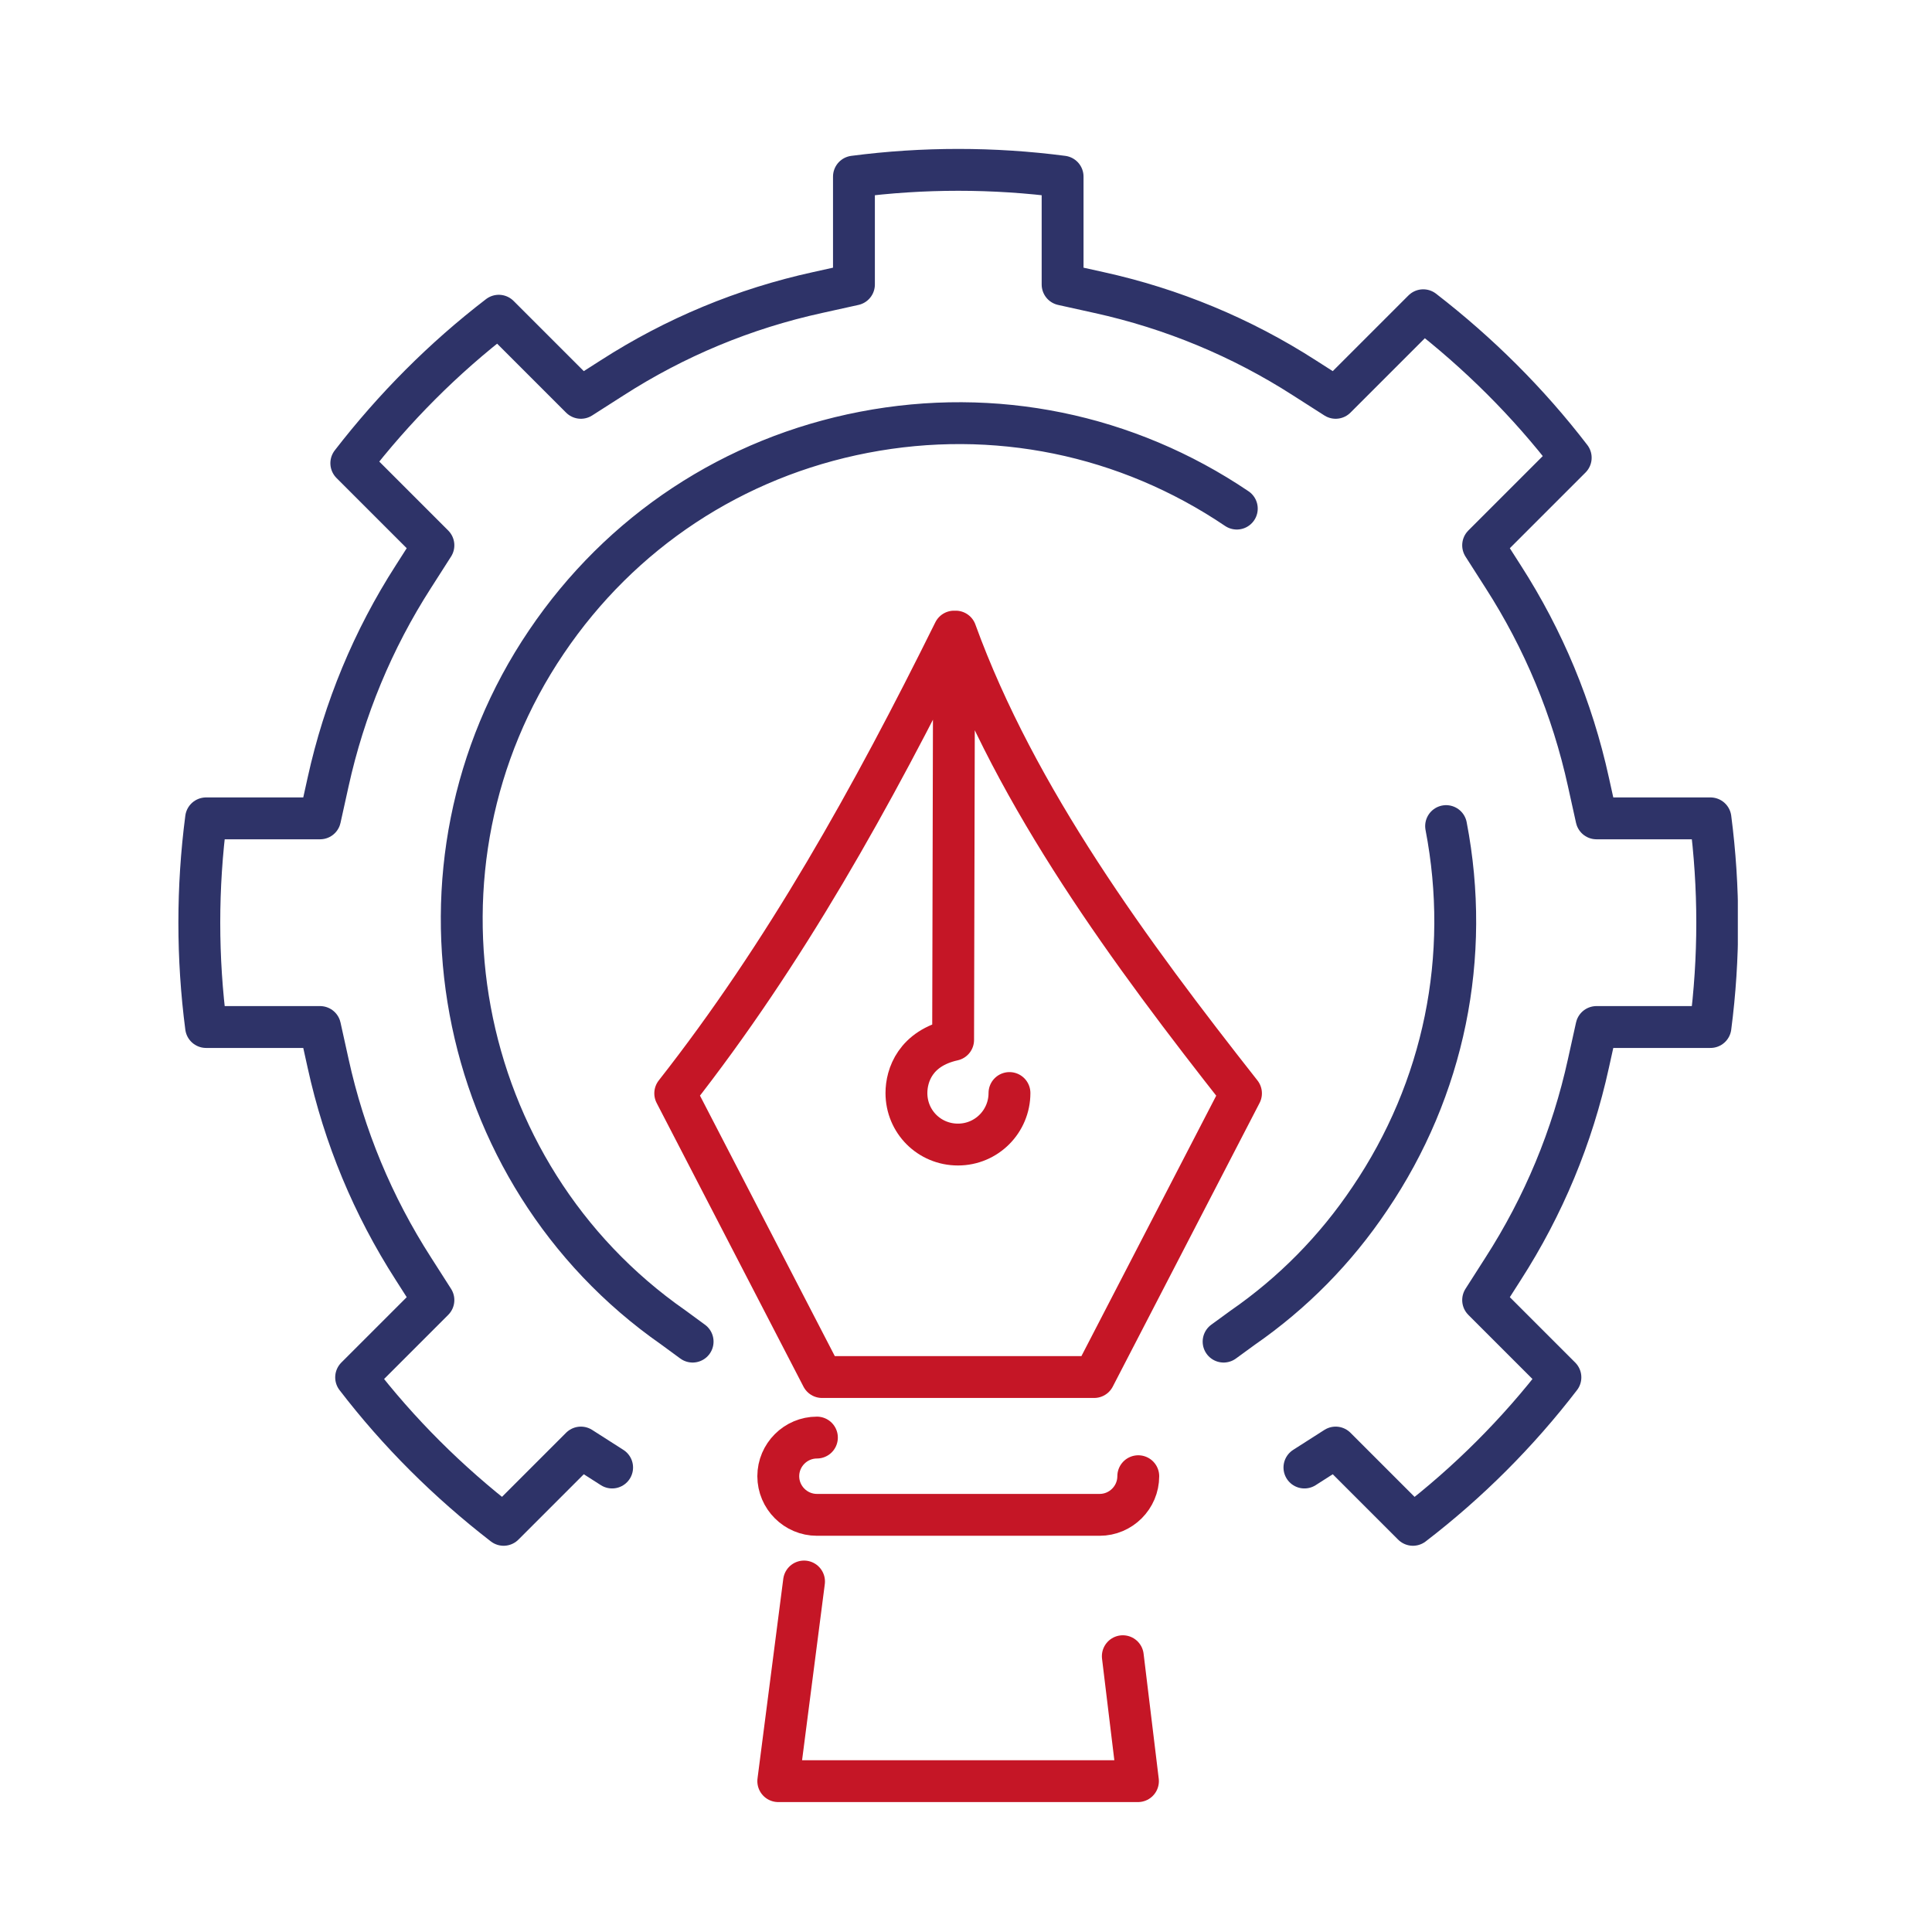 <svg xmlns="http://www.w3.org/2000/svg" fill="none" viewBox="0 0 48 48" height="48" width="48">
<g clip-path="url(#clip0_10_342)">
<g clip-path="url(#clip1_10_342)">
<path stroke-linejoin="round" stroke-linecap="round" stroke-width="1.04" stroke="#C51626" d="M19.976 39.292L19.336 44.252H28.272L27.896 41.148"></path>
<path stroke-linejoin="round" stroke-linecap="round" stroke-width="1.04" stroke="#2E3368" d="M32.408 36.46L33.184 35.964L35.104 37.884C36.48 36.828 37.712 35.596 38.768 34.22L36.848 32.3L37.344 31.524C38.352 29.956 39.064 28.244 39.464 26.42L39.664 25.516H42.496C42.72 23.796 42.72 22.052 42.496 20.332H39.664L39.464 19.428C39.064 17.604 38.352 15.892 37.344 14.324L36.848 13.548L39.024 11.372C37.968 9.996 36.736 8.772 35.36 7.708L33.184 9.884L32.408 9.388C30.84 8.38 29.12 7.668 27.304 7.268L26.4 7.068V4.388C24.68 4.164 22.936 4.164 21.216 4.388V7.068L20.312 7.268C18.488 7.668 16.776 8.38 15.208 9.388L14.432 9.884L12.392 7.844C11.016 8.9 9.792 10.132 8.728 11.508L10.768 13.548L10.272 14.324C9.264 15.892 8.552 17.612 8.152 19.428L7.952 20.332H5.12C4.896 22.052 4.896 23.796 5.12 25.516H7.952L8.152 26.42C8.552 28.244 9.264 29.956 10.272 31.524L10.768 32.3L8.848 34.22C9.904 35.596 11.136 36.82 12.512 37.884L14.432 35.964L15.208 36.46M35.928 20.524C36.552 23.764 35.88 27.052 34.032 29.78C33.184 31.044 32.12 32.124 30.872 32.988L30.4 33.332M17.208 33.332L16.728 32.98C11.232 29.148 9.816 21.5 13.576 15.948C15.424 13.212 18.224 11.364 21.464 10.74C24.704 10.116 27.992 10.788 30.728 12.636"></path>
<path stroke-linejoin="round" stroke-linecap="round" stroke-width="1.04" stroke="#C51626" d="M25.08 27.156C25.08 27.86 24.512 28.436 23.8 28.436C23.088 28.436 22.52 27.868 22.52 27.156C22.52 26.716 22.744 26.044 23.68 25.836L23.704 15.692C21.656 19.828 19.496 23.7 16.776 27.164L20.424 34.212H27.184L30.832 27.164C28.112 23.708 25.248 19.836 23.744 15.692"></path>
<path stroke-linejoin="round" stroke-linecap="round" stroke-width="1.04" stroke="#C51626" d="M20.296 35.716C19.768 35.716 19.336 36.148 19.336 36.676C19.336 37.204 19.768 37.636 20.296 37.636H27.32C27.848 37.636 28.28 37.204 28.28 36.676"></path>
</g>
</g>
<defs>
<clipPath id="clip0_10_342">
<rect transform="translate(0.432 0.5)" fill="white" height="47.136" width="47.136"></rect>
</clipPath>
<clipPath id="clip1_10_342">
<rect transform="translate(4.432 3.7)" fill="white" height="41.072" width="38.744"></rect>
</clipPath>
</defs>
</svg>
